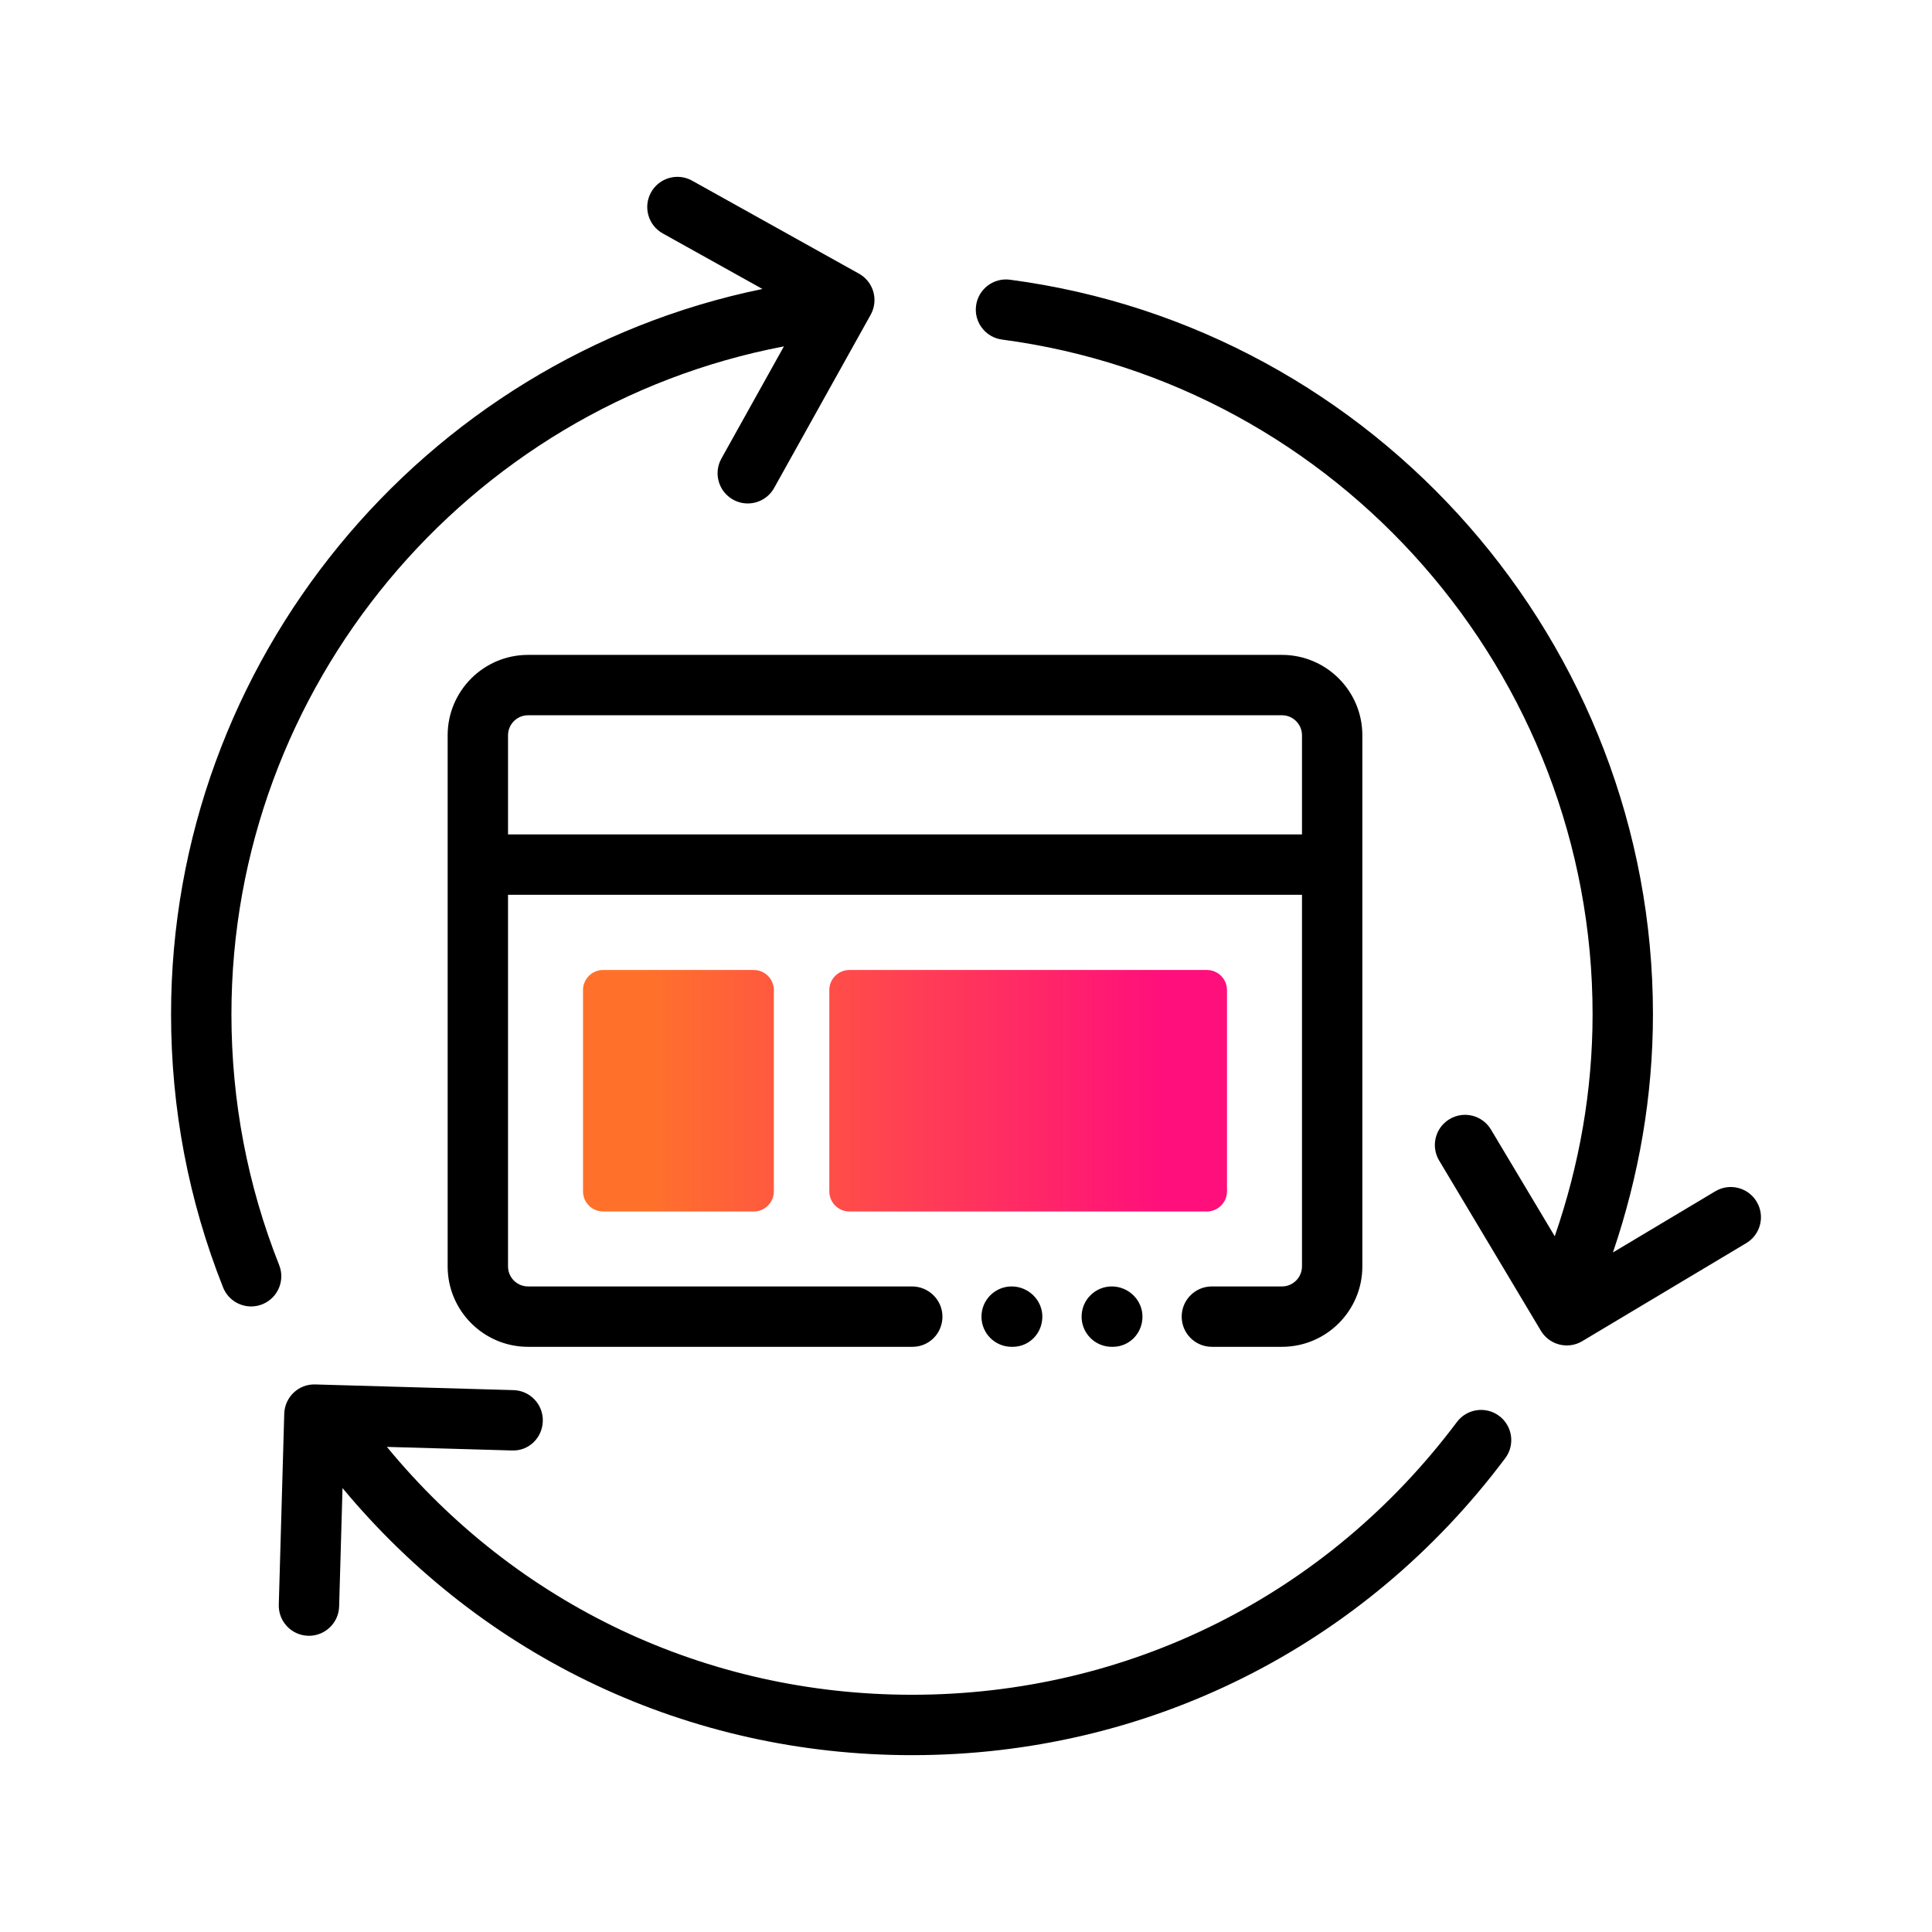 <?xml version="1.0" encoding="UTF-8"?><svg id="Expressive_Outlined" xmlns="http://www.w3.org/2000/svg" xmlns:xlink="http://www.w3.org/1999/xlink" viewBox="0 0 192 192"><defs><style>.cls-1{fill:url(#Orange-to-pink-gradient);}.cls-1,.cls-2{stroke-width:0px;}</style><linearGradient id="Orange-to-pink-gradient" x1="57.938" y1="108.396" x2="121.938" y2="108.396" gradientUnits="userSpaceOnUse"><stop offset=".1" stop-color="#ff712b"/><stop offset=".9" stop-color="#ff0f7b"/></linearGradient></defs><path class="cls-2" d="m26.064,129.621c-.363.144-.738.212-1.106.212-1.194,0-2.322-.717-2.79-1.894-3.429-8.64-5.168-17.774-5.168-27.149,0-35.046,24.933-65.122,58.771-72.072l-9.909-5.522c-1.447-.807-1.967-2.634-1.16-4.081.806-1.448,2.633-1.968,4.081-1.16l16.584,9.243c.695.387,1.208,1.035,1.425,1.8.217.766.122,1.586-.265,2.281l-9.594,17.214c-.549.985-1.571,1.54-2.623,1.54-.494,0-.995-.122-1.458-.38-1.447-.807-1.967-2.634-1.16-4.081l6.213-11.148c-31.546,6.019-54.905,33.857-54.905,66.366,0,8.614,1.596,17.003,4.745,24.935.611,1.54-.142,3.284-1.682,3.896Zm118.725,11.694c-12.915,17.229-32.654,27.109-54.155,27.109-20.443,0-39.279-8.947-52.184-24.633l12.41.355c1.692.077,3.037-1.256,3.084-2.913.048-1.656-1.256-3.037-2.913-3.084l-19.699-.564c-1.658-.058-3.037,1.257-3.084,2.913l-.543,18.979c-.048,1.656,1.256,3.037,2.913,3.084.029.001.059.002.087.002,1.617,0,2.951-1.287,2.997-2.914l.337-11.767c14.041,16.911,34.454,26.544,56.594,26.544,23.408,0,44.897-10.756,58.956-29.511.994-1.326.725-3.206-.601-4.2-1.326-.993-3.206-.724-4.2.601Zm29.787-21.89c-.85-1.422-2.692-1.886-4.114-1.036l-10.17,6.079c2.587-7.607,3.976-15.54,3.976-23.677,0-36.802-27.472-68.183-63.901-72.994-1.643-.217-3.15.939-3.367,2.582s.939,3.15,2.582,3.367c33.456,4.418,58.687,33.242,58.687,67.046,0,7.589-1.312,14.984-3.76,22.066l-6.34-10.606c-.85-1.422-2.692-1.887-4.114-1.036-1.422.85-1.886,2.692-1.036,4.114l10.111,16.916c.562.94,1.557,1.461,2.578,1.461.523,0,1.054-.137,1.536-.425l16.297-9.741c1.422-.85,1.886-2.692,1.036-4.114Zm-67.089,11.42c0,1.657,1.343,3,3,3h.099c1.657,0,2.951-1.343,2.951-3s-1.393-3-3.049-3-3,1.343-3,3Zm-9.95,0c0,1.657,1.343,3,3,3h.099c1.657,0,2.951-1.343,2.951-3s-1.393-3-3.049-3-3,1.343-3,3Zm31.853-4.988v-36.935H50.487v36.935c0,1.096.892,1.988,1.988,1.988h38.159c1.657,0,3.025,1.343,3.025,3s-1.318,3-2.975,3h-38.209c-4.405,0-7.988-3.583-7.988-7.988v-52.787c0-4.404,3.583-7.988,7.988-7.988h74.925c4.405,0,7.988,3.583,7.988,7.988v52.787c0,4.405-3.583,7.988-7.988,7.988h-6.965c-1.657,0-3-1.343-3-3s1.343-3,3-3c.009,0,.016.005.025.005s.016-.005.025-.005h6.915c1.096,0,1.988-.892,1.988-1.988Zm0-42.935v-9.852c0-1.096-.892-1.988-1.988-1.988H52.476c-1.096,0-1.988.892-1.988,1.988v9.852h78.902Z"/><path class="cls-1" d="m119.938,120.396h-35.522c-1.105,0-2-.895-2-2v-20c0-1.105.895-2,2-2h35.522c1.105,0,2,.895,2,2v20c0,1.105-.895,2-2,2Zm-43.035-2v-20c0-1.105-.895-2-2-2h-14.964c-1.105,0-2,.895-2,2v20c0,1.105.895,2,2,2h14.964c1.105,0,2-.895,2-2Z"/></svg>